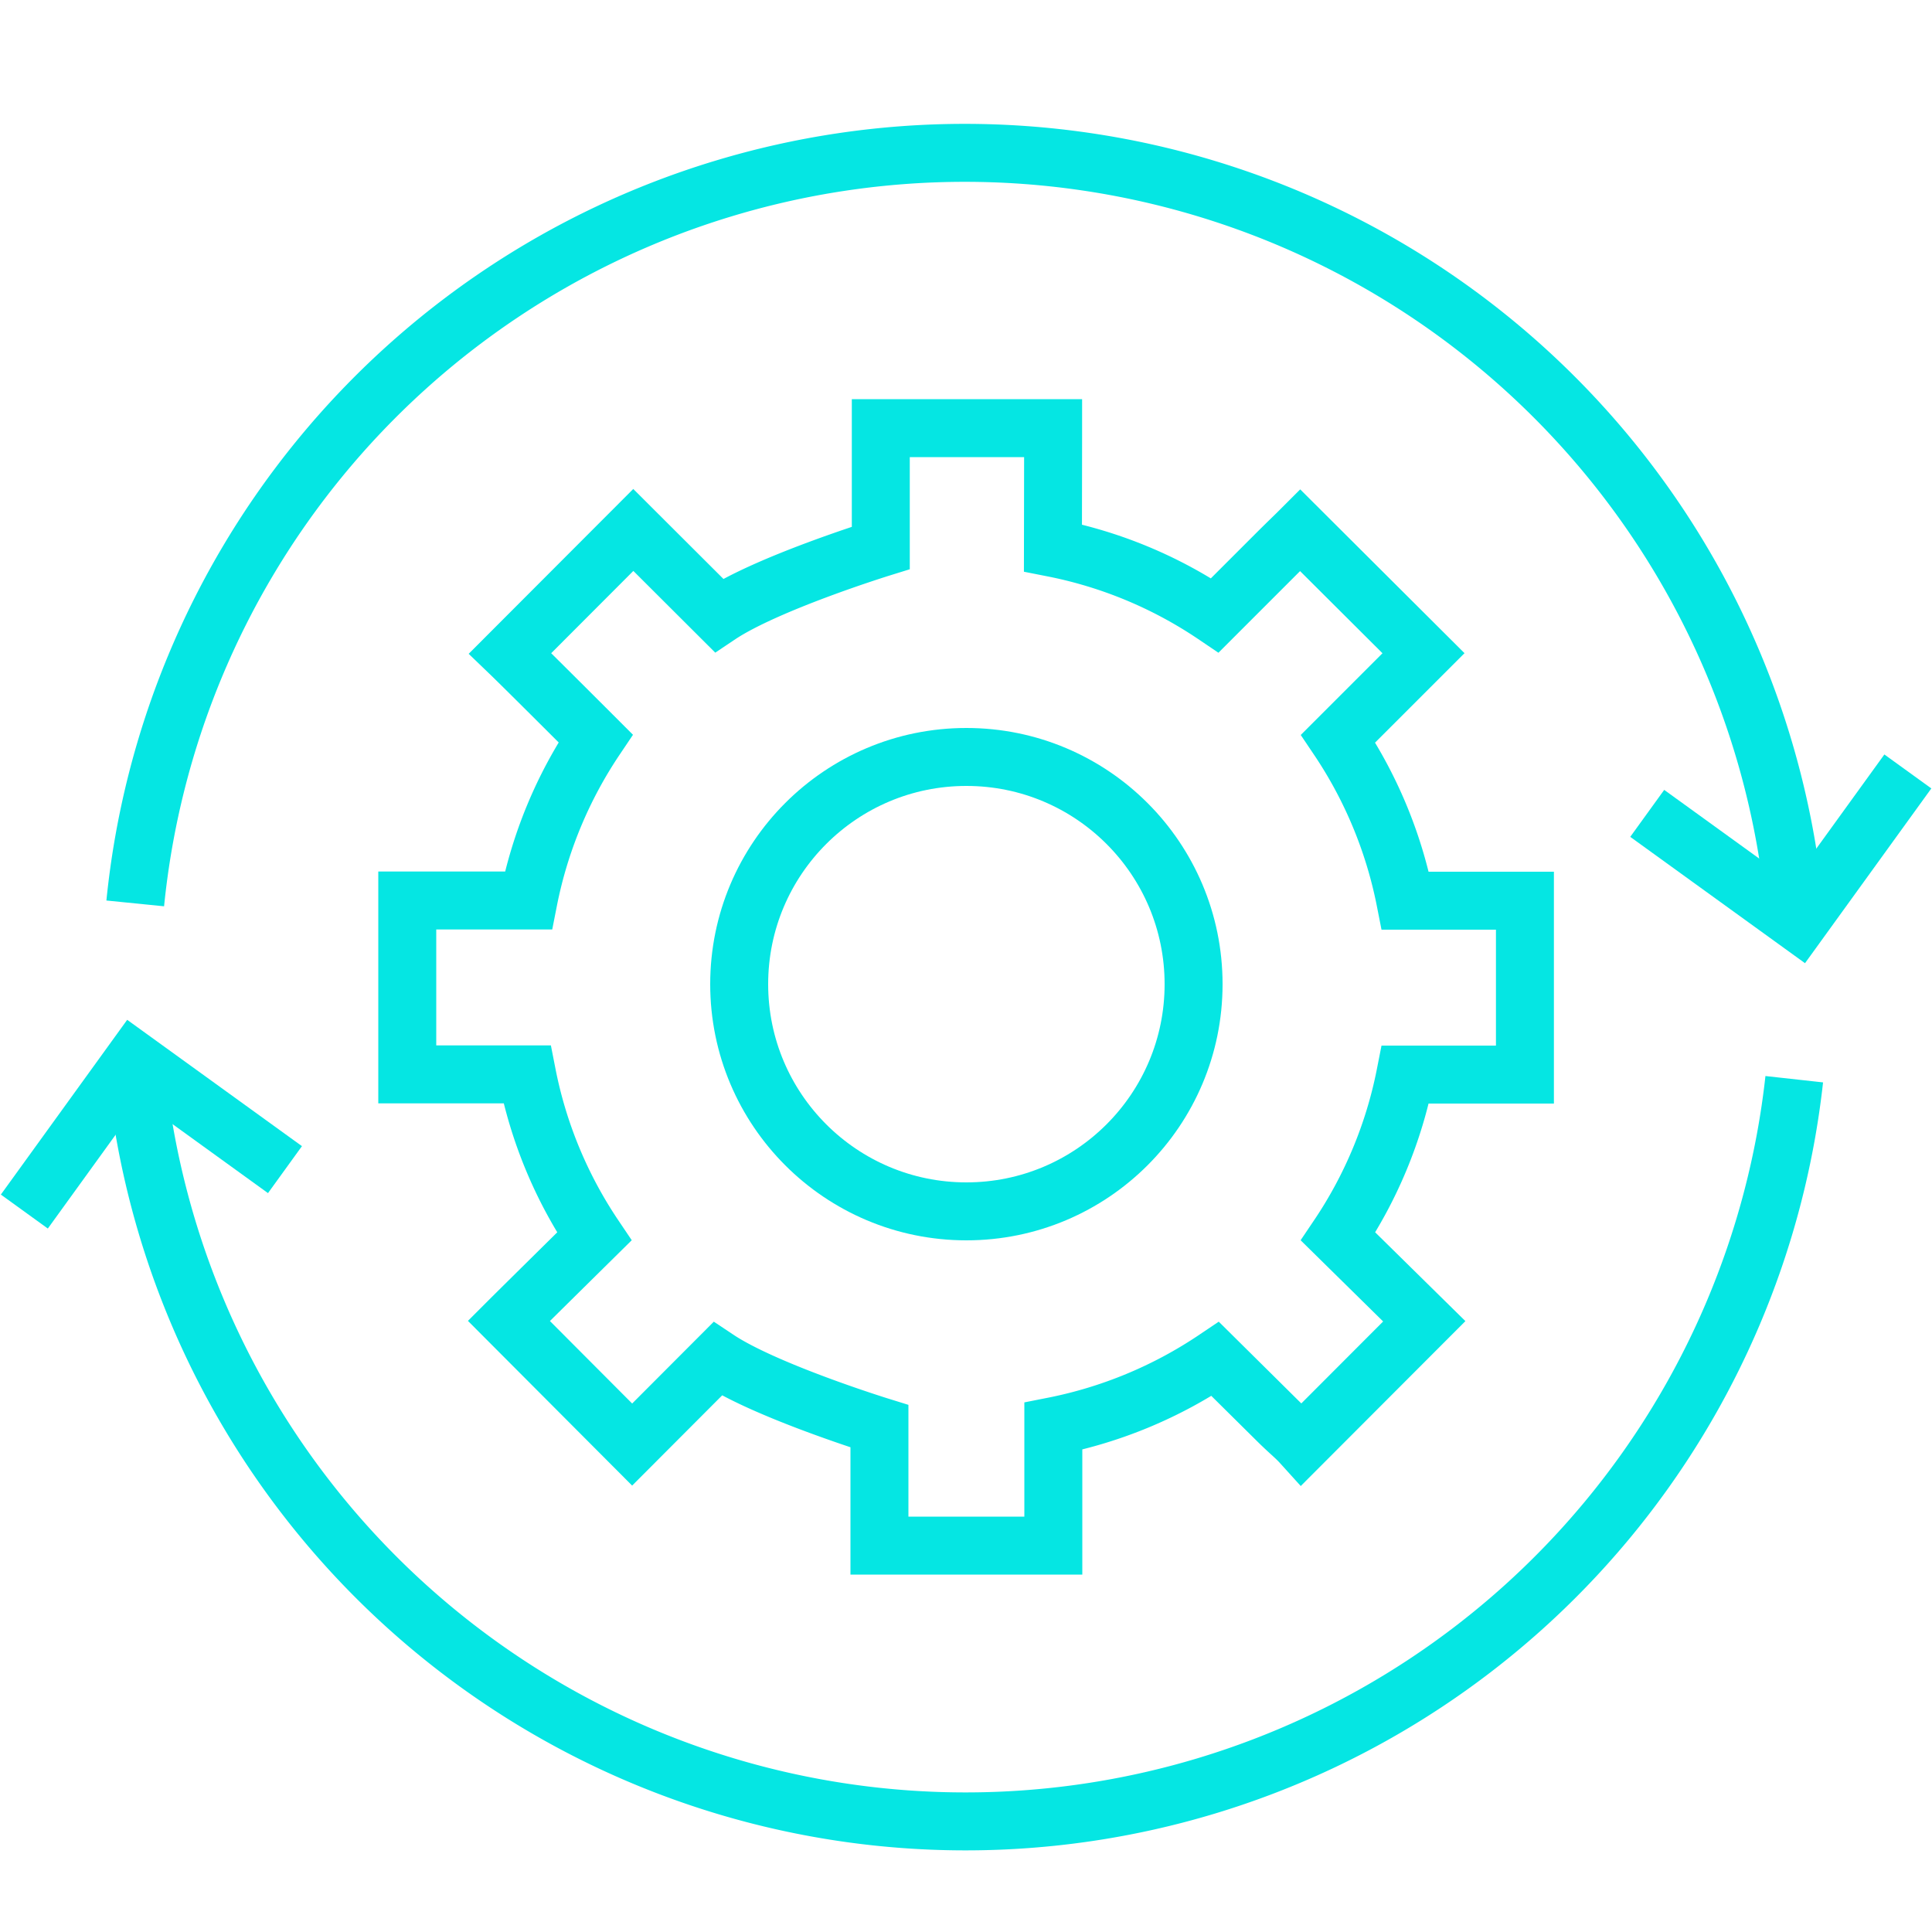<?xml version="1.0" encoding="UTF-8"?><svg xmlns="http://www.w3.org/2000/svg" viewBox="0 0 100 100"><defs><style>.cls-1,.cls-2{fill:none;}.cls-1{stroke:#05e6e3;stroke-miterlimit:10;stroke-width:3px;}</style></defs><g id="Ebene_2" data-name="Ebene 2"><g id="automation"><path class="cls-1" d="M54.51,22.16H45.59c0,1.25,0,6.2,0,6.2s-5.9,1.83-8.38,3.49l-4.43-4.42-6.38,6.39c.78.75,4.43,4.4,4.43,4.4a23,23,0,0,0-3.48,8.39H21.08v9c1.05,0,6.2,0,6.2,0A22.92,22.92,0,0,0,30.76,64S27,67.71,26.34,68.37l6.38,6.4,4.42-4.43c2.48,1.65,8.38,3.48,8.38,3.48V80c.73,0,8.37,0,9,0V73.82a23,23,0,0,0,8.38-3.48L66,73.41c.75.75,1,.91,1.38,1.33l6.34-6.35L69.26,64a22.92,22.92,0,0,0,3.48-8.38h6.19v-9H72.74a23,23,0,0,0-3.48-8.39l4.42-4.42L67.3,27.45c-.38.38-.6.58-1.35,1.33l-3.07,3.07a22.84,22.84,0,0,0-8.38-3.49S54.51,22.69,54.51,22.16Z"></path><circle class="cls-1" cx="50.02" cy="50.94" r="11.76"></circle><rect class="cls-2" width="100" height="100"></rect><path class="cls-1" d="M92.87,55.86a43.15,43.15,0,0,1-85.77.08"></path><path class="cls-1" d="M7,46.76a43.15,43.15,0,0,1,85.86-.1"></path><polyline class="cls-1" points="98.75 39.93 93.09 47.76 85.26 42.1"></polyline><polyline class="cls-1" points="1.26 62.71 6.92 54.88 14.75 60.54"></polyline></g></g></svg> 
